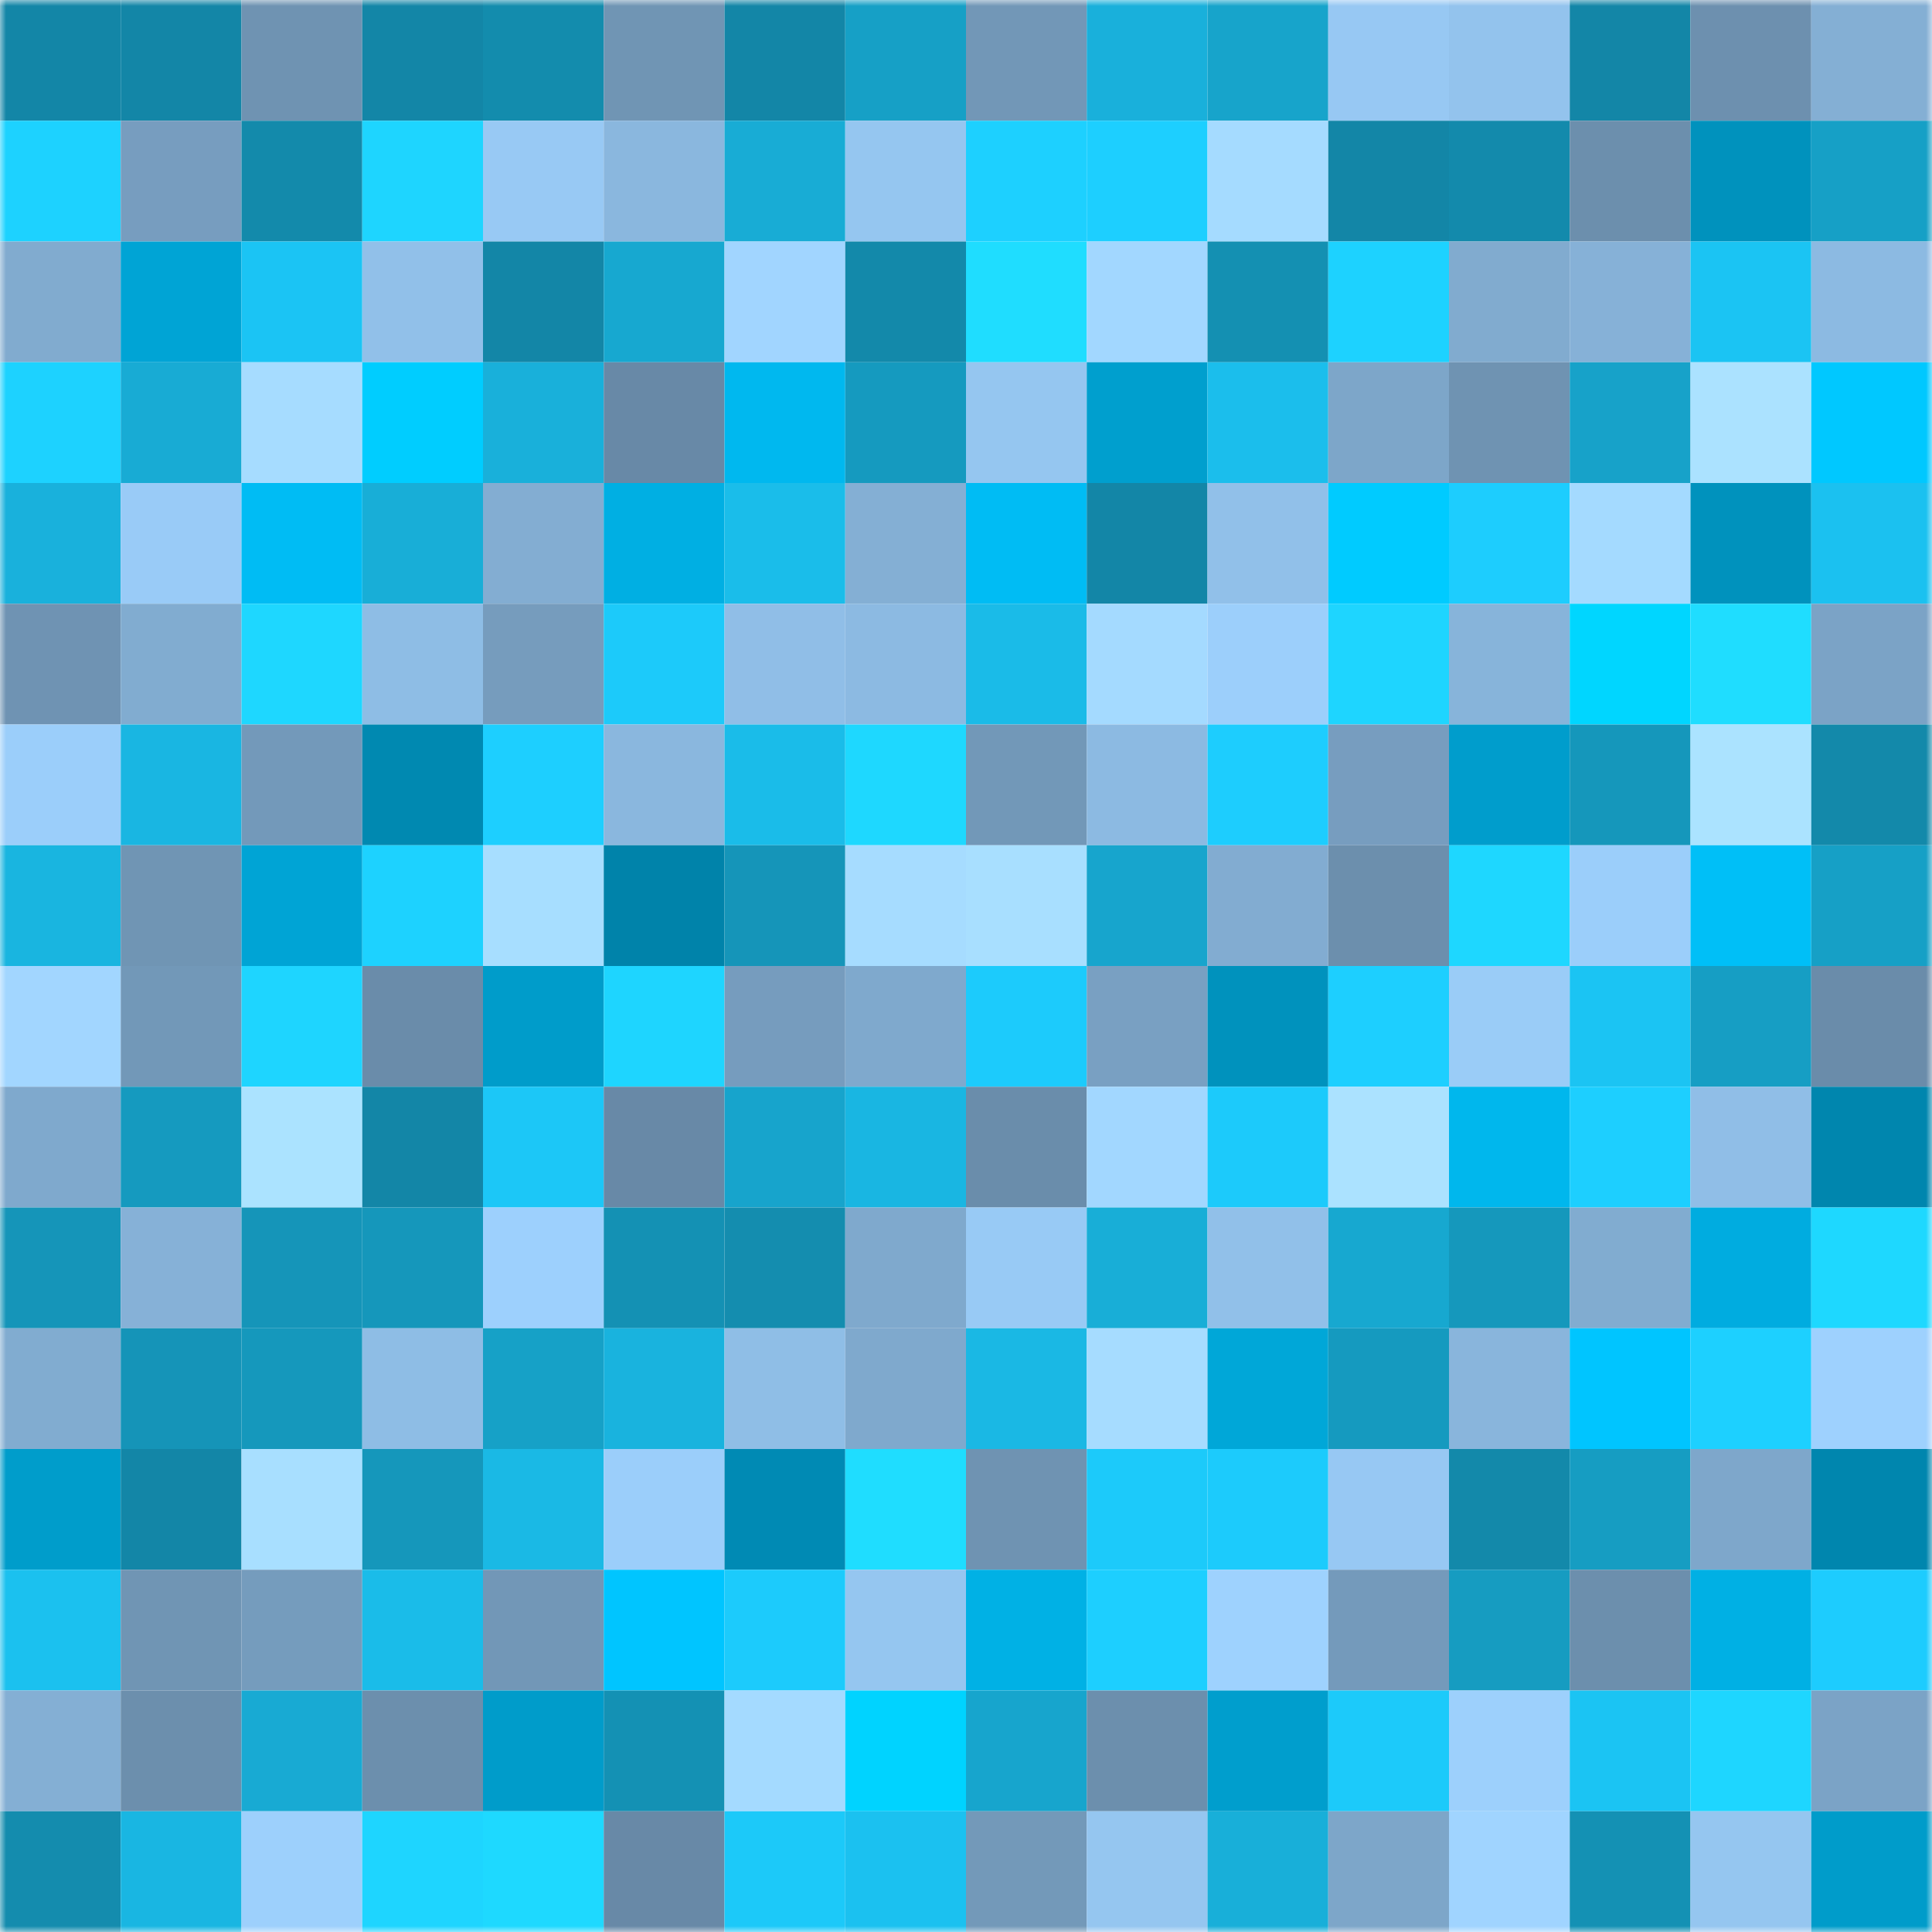 <svg viewBox="0 0 160 160" fill="none" role="img" xmlns="http://www.w3.org/2000/svg" width="240" height="240" name="ens%2Cgreatera.eth"><mask id="639078356" mask-type="alpha" maskUnits="userSpaceOnUse" x="0" y="0" width="160" height="160"><rect width="160" height="160" fill="#FFFFFF"></rect></mask><g mask="url(#639078356)"><rect x="0" y="0" width="10" height="10" fill="#1386a7"></rect><rect x="10" y="0" width="10" height="10" fill="#1386a7"></rect><rect x="20" y="0" width="10" height="10" fill="#6f93b2"></rect><rect x="30" y="0" width="10" height="10" fill="#1386a7"></rect><rect x="40" y="0" width="10" height="10" fill="#138cad"></rect><rect x="50" y="0" width="10" height="10" fill="#7095b4"></rect><rect x="60" y="0" width="10" height="10" fill="#1386a7"></rect><rect x="70" y="0" width="10" height="10" fill="#16a0c6"></rect><rect x="80" y="0" width="10" height="10" fill="#7297b7"></rect><rect x="90" y="0" width="10" height="10" fill="#19b0db"></rect><rect x="100" y="0" width="10" height="10" fill="#17a4cb"></rect><rect x="110" y="0" width="10" height="10" fill="#97c8f3"></rect><rect x="120" y="0" width="10" height="10" fill="#93c3ed"></rect><rect x="130" y="0" width="10" height="10" fill="#1386a7"></rect><rect x="140" y="0" width="10" height="10" fill="#6d90af"></rect><rect x="150" y="0" width="10" height="10" fill="#84afd4"></rect><rect x="0" y="10" width="10" height="10" fill="#1dd2ff"></rect><rect x="10" y="10" width="10" height="10" fill="#779dbf"></rect><rect x="20" y="10" width="10" height="10" fill="#138aab"></rect><rect x="30" y="10" width="10" height="10" fill="#1ed5ff"></rect><rect x="40" y="10" width="10" height="10" fill="#98c9f4"></rect><rect x="50" y="10" width="10" height="10" fill="#8ab7de"></rect><rect x="60" y="10" width="10" height="10" fill="#18acd5"></rect><rect x="70" y="10" width="10" height="10" fill="#95c6f0"></rect><rect x="80" y="10" width="10" height="10" fill="#1dd0ff"></rect><rect x="90" y="10" width="10" height="10" fill="#1dcfff"></rect><rect x="100" y="10" width="10" height="10" fill="#a5dbff"></rect><rect x="110" y="10" width="10" height="10" fill="#1386a7"></rect><rect x="120" y="10" width="10" height="10" fill="#138aac"></rect><rect x="130" y="10" width="10" height="10" fill="#6c8fad"></rect><rect x="140" y="10" width="10" height="10" fill="#0092bd"></rect><rect x="150" y="10" width="10" height="10" fill="#16a0c6"></rect><rect x="0" y="20" width="10" height="10" fill="#81abcf"></rect><rect x="10" y="20" width="10" height="10" fill="#00a4d5"></rect><rect x="20" y="20" width="10" height="10" fill="#1bc4f4"></rect><rect x="30" y="20" width="10" height="10" fill="#91c0e9"></rect><rect x="40" y="20" width="10" height="10" fill="#1386a7"></rect><rect x="50" y="20" width="10" height="10" fill="#17a8d0"></rect><rect x="60" y="20" width="10" height="10" fill="#a1d5ff"></rect><rect x="70" y="20" width="10" height="10" fill="#1389aa"></rect><rect x="80" y="20" width="10" height="10" fill="#1fddff"></rect><rect x="90" y="20" width="10" height="10" fill="#a2d7ff"></rect><rect x="100" y="20" width="10" height="10" fill="#1490b2"></rect><rect x="110" y="20" width="10" height="10" fill="#1dd2ff"></rect><rect x="120" y="20" width="10" height="10" fill="#81abcf"></rect><rect x="130" y="20" width="10" height="10" fill="#86b1d7"></rect><rect x="140" y="20" width="10" height="10" fill="#1bc4f3"></rect><rect x="150" y="20" width="10" height="10" fill="#8cbae2"></rect><rect x="0" y="30" width="10" height="10" fill="#1dd2ff"></rect><rect x="10" y="30" width="10" height="10" fill="#18abd4"></rect><rect x="20" y="30" width="10" height="10" fill="#a6dcff"></rect><rect x="30" y="30" width="10" height="10" fill="#00cdff"></rect><rect x="40" y="30" width="10" height="10" fill="#19b0da"></rect><rect x="50" y="30" width="10" height="10" fill="#6889a7"></rect><rect x="60" y="30" width="10" height="10" fill="#00b8ef"></rect><rect x="70" y="30" width="10" height="10" fill="#159abf"></rect><rect x="80" y="30" width="10" height="10" fill="#95c6f0"></rect><rect x="90" y="30" width="10" height="10" fill="#009fce"></rect><rect x="100" y="30" width="10" height="10" fill="#1bbeec"></rect><rect x="110" y="30" width="10" height="10" fill="#7da6c9"></rect><rect x="120" y="30" width="10" height="10" fill="#6f93b2"></rect><rect x="130" y="30" width="10" height="10" fill="#17a2c9"></rect><rect x="140" y="30" width="10" height="10" fill="#abe2ff"></rect><rect x="150" y="30" width="10" height="10" fill="#00c8ff"></rect><rect x="0" y="40" width="10" height="10" fill="#19b1dc"></rect><rect x="10" y="40" width="10" height="10" fill="#99cbf7"></rect><rect x="20" y="40" width="10" height="10" fill="#00bcf4"></rect><rect x="30" y="40" width="10" height="10" fill="#18aed7"></rect><rect x="40" y="40" width="10" height="10" fill="#83add2"></rect><rect x="50" y="40" width="10" height="10" fill="#00afe3"></rect><rect x="60" y="40" width="10" height="10" fill="#1abdea"></rect><rect x="70" y="40" width="10" height="10" fill="#84afd4"></rect><rect x="80" y="40" width="10" height="10" fill="#00bcf4"></rect><rect x="90" y="40" width="10" height="10" fill="#1386a7"></rect><rect x="100" y="40" width="10" height="10" fill="#91c0e9"></rect><rect x="110" y="40" width="10" height="10" fill="#00cbff"></rect><rect x="120" y="40" width="10" height="10" fill="#1dcdfe"></rect><rect x="130" y="40" width="10" height="10" fill="#a4daff"></rect><rect x="140" y="40" width="10" height="10" fill="#0092bd"></rect><rect x="150" y="40" width="10" height="10" fill="#1bc1f0"></rect><rect x="0" y="50" width="10" height="10" fill="#6f93b3"></rect><rect x="10" y="50" width="10" height="10" fill="#81acd0"></rect><rect x="20" y="50" width="10" height="10" fill="#1ed7ff"></rect><rect x="30" y="50" width="10" height="10" fill="#8ebde5"></rect><rect x="40" y="50" width="10" height="10" fill="#769cbd"></rect><rect x="50" y="50" width="10" height="10" fill="#1ccafa"></rect><rect x="60" y="50" width="10" height="10" fill="#90bee7"></rect><rect x="70" y="50" width="10" height="10" fill="#8cbae2"></rect><rect x="80" y="50" width="10" height="10" fill="#1abbe8"></rect><rect x="90" y="50" width="10" height="10" fill="#a4daff"></rect><rect x="100" y="50" width="10" height="10" fill="#9ccffb"></rect><rect x="110" y="50" width="10" height="10" fill="#1ed5ff"></rect><rect x="120" y="50" width="10" height="10" fill="#87b4da"></rect><rect x="130" y="50" width="10" height="10" fill="#00d6ff"></rect><rect x="140" y="50" width="10" height="10" fill="#1fddff"></rect><rect x="150" y="50" width="10" height="10" fill="#7ba3c6"></rect><rect x="0" y="60" width="10" height="10" fill="#9bcefa"></rect><rect x="10" y="60" width="10" height="10" fill="#19b6e2"></rect><rect x="20" y="60" width="10" height="10" fill="#7399ba"></rect><rect x="30" y="60" width="10" height="10" fill="#0089b1"></rect><rect x="40" y="60" width="10" height="10" fill="#1dcfff"></rect><rect x="50" y="60" width="10" height="10" fill="#8ab7de"></rect><rect x="60" y="60" width="10" height="10" fill="#1abce9"></rect><rect x="70" y="60" width="10" height="10" fill="#1ed8ff"></rect><rect x="80" y="60" width="10" height="10" fill="#7298b8"></rect><rect x="90" y="60" width="10" height="10" fill="#8cbae2"></rect><rect x="100" y="60" width="10" height="10" fill="#1dcdfe"></rect><rect x="110" y="60" width="10" height="10" fill="#779dbf"></rect><rect x="120" y="60" width="10" height="10" fill="#009dcc"></rect><rect x="130" y="60" width="10" height="10" fill="#1597bb"></rect><rect x="140" y="60" width="10" height="10" fill="#abe3ff"></rect><rect x="150" y="60" width="10" height="10" fill="#1389aa"></rect><rect x="0" y="70" width="10" height="10" fill="#19b5e0"></rect><rect x="10" y="70" width="10" height="10" fill="#7095b4"></rect><rect x="20" y="70" width="10" height="10" fill="#00a4d5"></rect><rect x="30" y="70" width="10" height="10" fill="#1dd2ff"></rect><rect x="40" y="70" width="10" height="10" fill="#a7deff"></rect><rect x="50" y="70" width="10" height="10" fill="#0083aa"></rect><rect x="60" y="70" width="10" height="10" fill="#1595b9"></rect><rect x="70" y="70" width="10" height="10" fill="#a6dcff"></rect><rect x="80" y="70" width="10" height="10" fill="#a8dfff"></rect><rect x="90" y="70" width="10" height="10" fill="#17a5cd"></rect><rect x="100" y="70" width="10" height="10" fill="#82acd1"></rect><rect x="110" y="70" width="10" height="10" fill="#6c8fad"></rect><rect x="120" y="70" width="10" height="10" fill="#1ed7ff"></rect><rect x="130" y="70" width="10" height="10" fill="#9bcefa"></rect><rect x="140" y="70" width="10" height="10" fill="#00bff7"></rect><rect x="150" y="70" width="10" height="10" fill="#16a0c6"></rect><rect x="0" y="80" width="10" height="10" fill="#a2d6ff"></rect><rect x="10" y="80" width="10" height="10" fill="#7298b8"></rect><rect x="20" y="80" width="10" height="10" fill="#1ed5ff"></rect><rect x="30" y="80" width="10" height="10" fill="#6a8caa"></rect><rect x="40" y="80" width="10" height="10" fill="#009cca"></rect><rect x="50" y="80" width="10" height="10" fill="#1ed5ff"></rect><rect x="60" y="80" width="10" height="10" fill="#769cbe"></rect><rect x="70" y="80" width="10" height="10" fill="#7fa9cd"></rect><rect x="80" y="80" width="10" height="10" fill="#1ccbfc"></rect><rect x="90" y="80" width="10" height="10" fill="#79a0c2"></rect><rect x="100" y="80" width="10" height="10" fill="#0092bd"></rect><rect x="110" y="80" width="10" height="10" fill="#1dcfff"></rect><rect x="120" y="80" width="10" height="10" fill="#9accf7"></rect><rect x="130" y="80" width="10" height="10" fill="#1bc4f3"></rect><rect x="140" y="80" width="10" height="10" fill="#169ec4"></rect><rect x="150" y="80" width="10" height="10" fill="#6a8caa"></rect><rect x="0" y="90" width="10" height="10" fill="#7fa9cd"></rect><rect x="10" y="90" width="10" height="10" fill="#159abf"></rect><rect x="20" y="90" width="10" height="10" fill="#abe3ff"></rect><rect x="30" y="90" width="10" height="10" fill="#1386a7"></rect><rect x="40" y="90" width="10" height="10" fill="#1cc7f7"></rect><rect x="50" y="90" width="10" height="10" fill="#6889a7"></rect><rect x="60" y="90" width="10" height="10" fill="#17a4cc"></rect><rect x="70" y="90" width="10" height="10" fill="#19b6e2"></rect><rect x="80" y="90" width="10" height="10" fill="#6a8dab"></rect><rect x="90" y="90" width="10" height="10" fill="#a2d7ff"></rect><rect x="100" y="90" width="10" height="10" fill="#1ccafb"></rect><rect x="110" y="90" width="10" height="10" fill="#abe2ff"></rect><rect x="120" y="90" width="10" height="10" fill="#00b7ed"></rect><rect x="130" y="90" width="10" height="10" fill="#1dcfff"></rect><rect x="140" y="90" width="10" height="10" fill="#90bee7"></rect><rect x="150" y="90" width="10" height="10" fill="#0086ae"></rect><rect x="0" y="100" width="10" height="10" fill="#1595b9"></rect><rect x="10" y="100" width="10" height="10" fill="#86b1d7"></rect><rect x="20" y="100" width="10" height="10" fill="#1595b9"></rect><rect x="30" y="100" width="10" height="10" fill="#1597bb"></rect><rect x="40" y="100" width="10" height="10" fill="#9dd0fd"></rect><rect x="50" y="100" width="10" height="10" fill="#1491b4"></rect><rect x="60" y="100" width="10" height="10" fill="#148daf"></rect><rect x="70" y="100" width="10" height="10" fill="#7fa9cd"></rect><rect x="80" y="100" width="10" height="10" fill="#98caf5"></rect><rect x="90" y="100" width="10" height="10" fill="#18aed7"></rect><rect x="100" y="100" width="10" height="10" fill="#91c0e9"></rect><rect x="110" y="100" width="10" height="10" fill="#17a8d0"></rect><rect x="120" y="100" width="10" height="10" fill="#1598bc"></rect><rect x="130" y="100" width="10" height="10" fill="#81acd0"></rect><rect x="140" y="100" width="10" height="10" fill="#00ace0"></rect><rect x="150" y="100" width="10" height="10" fill="#1ed8ff"></rect><rect x="0" y="110" width="10" height="10" fill="#81acd0"></rect><rect x="10" y="110" width="10" height="10" fill="#1594b8"></rect><rect x="20" y="110" width="10" height="10" fill="#1598bc"></rect><rect x="30" y="110" width="10" height="10" fill="#8ebde5"></rect><rect x="40" y="110" width="10" height="10" fill="#16a1c7"></rect><rect x="50" y="110" width="10" height="10" fill="#19b3de"></rect><rect x="60" y="110" width="10" height="10" fill="#8fbee6"></rect><rect x="70" y="110" width="10" height="10" fill="#7fa9cd"></rect><rect x="80" y="110" width="10" height="10" fill="#1ab8e4"></rect><rect x="90" y="110" width="10" height="10" fill="#a6dcff"></rect><rect x="100" y="110" width="10" height="10" fill="#00a7d8"></rect><rect x="110" y="110" width="10" height="10" fill="#159abf"></rect><rect x="120" y="110" width="10" height="10" fill="#89b5dc"></rect><rect x="130" y="110" width="10" height="10" fill="#00c5ff"></rect><rect x="140" y="110" width="10" height="10" fill="#1dd0ff"></rect><rect x="150" y="110" width="10" height="10" fill="#9ed1fe"></rect><rect x="0" y="120" width="10" height="10" fill="#009dcb"></rect><rect x="10" y="120" width="10" height="10" fill="#1386a7"></rect><rect x="20" y="120" width="10" height="10" fill="#a8dfff"></rect><rect x="30" y="120" width="10" height="10" fill="#1597bb"></rect><rect x="40" y="120" width="10" height="10" fill="#1ab9e5"></rect><rect x="50" y="120" width="10" height="10" fill="#9bcefa"></rect><rect x="60" y="120" width="10" height="10" fill="#008ab4"></rect><rect x="70" y="120" width="10" height="10" fill="#1fddff"></rect><rect x="80" y="120" width="10" height="10" fill="#6f93b2"></rect><rect x="90" y="120" width="10" height="10" fill="#1ccafa"></rect><rect x="100" y="120" width="10" height="10" fill="#1ccbfc"></rect><rect x="110" y="120" width="10" height="10" fill="#97c8f3"></rect><rect x="120" y="120" width="10" height="10" fill="#1389aa"></rect><rect x="130" y="120" width="10" height="10" fill="#169dc2"></rect><rect x="140" y="120" width="10" height="10" fill="#7ea7cb"></rect><rect x="150" y="120" width="10" height="10" fill="#0086ae"></rect><rect x="0" y="130" width="10" height="10" fill="#1bc1ef"></rect><rect x="10" y="130" width="10" height="10" fill="#7095b4"></rect><rect x="20" y="130" width="10" height="10" fill="#759cbd"></rect><rect x="30" y="130" width="10" height="10" fill="#1abce9"></rect><rect x="40" y="130" width="10" height="10" fill="#7297b7"></rect><rect x="50" y="130" width="10" height="10" fill="#00c5ff"></rect><rect x="60" y="130" width="10" height="10" fill="#1ccbfc"></rect><rect x="70" y="130" width="10" height="10" fill="#95c6f0"></rect><rect x="80" y="130" width="10" height="10" fill="#00b1e5"></rect><rect x="90" y="130" width="10" height="10" fill="#1dcfff"></rect><rect x="100" y="130" width="10" height="10" fill="#9ed2fe"></rect><rect x="110" y="130" width="10" height="10" fill="#749abb"></rect><rect x="120" y="130" width="10" height="10" fill="#169cc1"></rect><rect x="130" y="130" width="10" height="10" fill="#6c8fad"></rect><rect x="140" y="130" width="10" height="10" fill="#00b0e4"></rect><rect x="150" y="130" width="10" height="10" fill="#1dccfe"></rect><rect x="0" y="140" width="10" height="10" fill="#84afd4"></rect><rect x="10" y="140" width="10" height="10" fill="#6c8fad"></rect><rect x="20" y="140" width="10" height="10" fill="#18aad3"></rect><rect x="30" y="140" width="10" height="10" fill="#6c8fad"></rect><rect x="40" y="140" width="10" height="10" fill="#009cca"></rect><rect x="50" y="140" width="10" height="10" fill="#1491b4"></rect><rect x="60" y="140" width="10" height="10" fill="#a4daff"></rect><rect x="70" y="140" width="10" height="10" fill="#00d3ff"></rect><rect x="80" y="140" width="10" height="10" fill="#17a5cd"></rect><rect x="90" y="140" width="10" height="10" fill="#6c8fad"></rect><rect x="100" y="140" width="10" height="10" fill="#009ecd"></rect><rect x="110" y="140" width="10" height="10" fill="#1ccafa"></rect><rect x="120" y="140" width="10" height="10" fill="#9dd0fc"></rect><rect x="130" y="140" width="10" height="10" fill="#1bc4f3"></rect><rect x="140" y="140" width="10" height="10" fill="#1ed6ff"></rect><rect x="150" y="140" width="10" height="10" fill="#7ba3c6"></rect><rect x="0" y="150" width="10" height="10" fill="#148cae"></rect><rect x="10" y="150" width="10" height="10" fill="#19b6e2"></rect><rect x="20" y="150" width="10" height="10" fill="#9dd0fc"></rect><rect x="30" y="150" width="10" height="10" fill="#1ed5ff"></rect><rect x="40" y="150" width="10" height="10" fill="#1ed9ff"></rect><rect x="50" y="150" width="10" height="10" fill="#6889a7"></rect><rect x="60" y="150" width="10" height="10" fill="#1cc9f9"></rect><rect x="70" y="150" width="10" height="10" fill="#1bc1f0"></rect><rect x="80" y="150" width="10" height="10" fill="#7399b9"></rect><rect x="90" y="150" width="10" height="10" fill="#95c6f0"></rect><rect x="100" y="150" width="10" height="10" fill="#18afd9"></rect><rect x="110" y="150" width="10" height="10" fill="#7da6c9"></rect><rect x="120" y="150" width="10" height="10" fill="#a0d4ff"></rect><rect x="130" y="150" width="10" height="10" fill="#1491b4"></rect><rect x="140" y="150" width="10" height="10" fill="#95c6f0"></rect><rect x="150" y="150" width="10" height="10" fill="#009cca"></rect></g></svg>